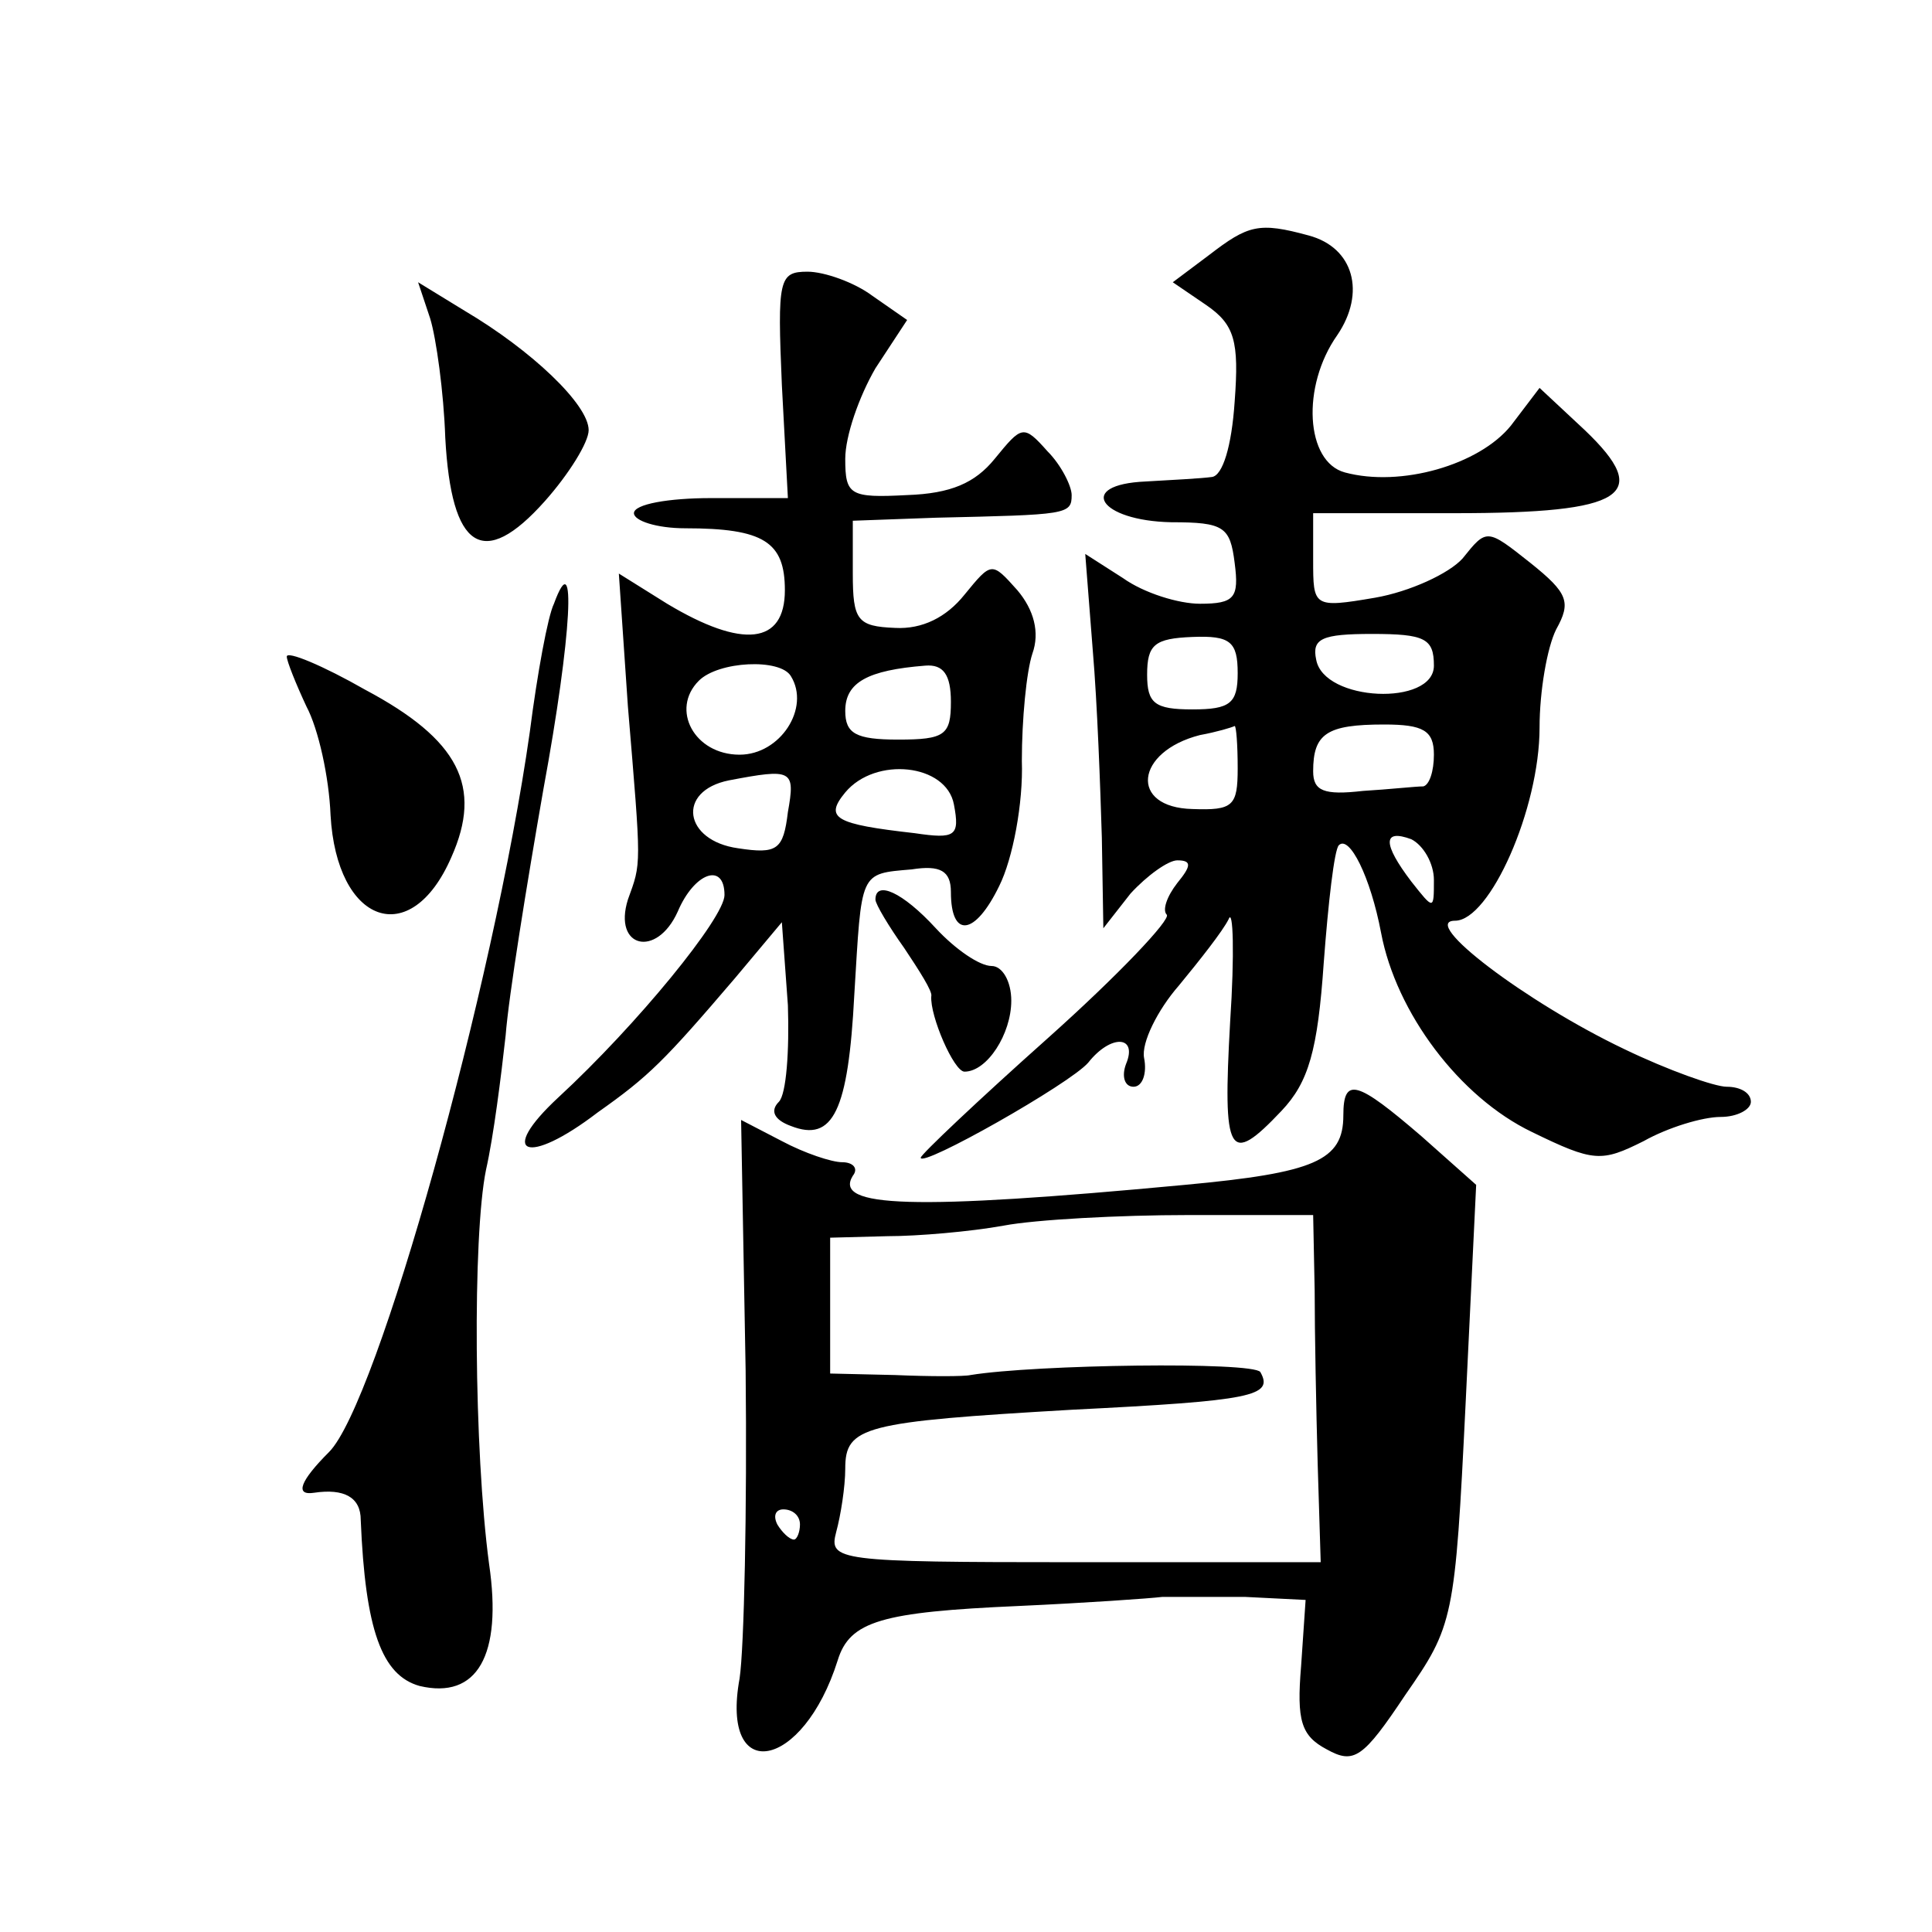 <?xml version="1.0" standalone="no"?>
<!DOCTYPE svg PUBLIC "-//W3C//DTD SVG 20010904//EN"
 "http://www.w3.org/TR/2001/REC-SVG-20010904/DTD/svg10.dtd">
<svg version="1.0" xmlns="http://www.w3.org/2000/svg"
 width="128pt" height="128pt" viewBox="0 0 128 128"
 preserveAspectRatio="xMidYMid meet">
<g transform="translate(0,128) scale(0.1,-0.1)"
fill="#0" stroke="none">
<path d="M801 1111 l-24 -18 22 -15 c19 -13 22 -24 19 -64 -2 -30 -8 -49 -15 -50
-7 -1 -27 -2 -44 -3 -46 -2 -31 -26 17 -27 35 0 39 -3 42 -27 3 -23 0 -27 -23 -27
-14 0 -37 7 -51 17 l-25 16 5 -64 c3 -35 5 -91 6 -124 l1 -60 18 23 c11 12 25 22
31 22 10 0 9 -4 0 -15 -7 -9 -10 -18 -7 -21 3 -3 -32 -40 -79 -82 -46 -41 -84 -77
-84 -79 0 -7 99 49 111 63 15 19 33 18 25 -1 -3 -8 -1 -15 5 -15 6 0 9 9 7 19 -2
10 9 32 23 48 14 17 29 36 33 44 3 8 4 -23 1 -68 -5 -89 -1 -96 34 -59 18 19 24
40 28 98 3 40 7 75 10 78 7 7 21 -21 28 -58 10 -53 52 -109 100 -132 41 -20 46
-20 74 -6 16 9 39 16 51 16 11 0 20 5 20 10 0 6 -7 10 -16 10 -8 0 -39 11 -68 25
-65 31 -136 85 -112 85 23 0 56 74 56 128 0 24 5 53 11 65 10 18 8 24 -17 44 -29
23 -29 23 -45 3 -9 -10 -35 -22 -58 -26 -41 -7 -41 -6 -41 25 l0 31 94 0 c113 0
131 12 86 55 l-30 28 -19 -25 c-21 -26 -73 -41 -110 -31 -26 7 -29 57 -5 91 19
28 11 58 -19 66 -33 9 -40 7 -66 -13z m19 -277 c0 -20 -5 -24 -30 -24 -25 0 -30
4 -30 23 0 20 5 24 30 25 25 1 30 -3 30 -24z m130 5 c0 -27 -73 -24 -78 4 -3 14
4 17 37 17 35 0 41 -3 41 -21z m-130 -68 c0 -25 -3 -28 -30 -27 -42 1 -38 38 5
49 11 2 21 5 23 6 1 0 2 -12 2 -28z m130 9 c0 -11 -3 -20 -7 -21 -5 0 -23 -2 -40
-3 -26 -3 -33 0 -33 13 0 25 9 31 47 31 26 0 33 -4 33 -20z m0 -83 c0 -20 0 -20
-15 -1 -19 25 -19 35 0 28 8 -4 15 -16 15 -27z M518 1025 l4 -75 -51 0 c-28 0 -51
-4 -51 -10 0 -5 15 -10 34 -10 52 0 66 -9 66 -41 0 -36 -28 -39 -78 -9 l-32 20
6 -88 c9 -108 9 -103 0 -128 -10 -32 19 -39 33 -8 11 26 31 33 31 11 0 -15 -58
-86 -110 -134 -41 -38 -21 -46 26 -10 34 24 44 34 91 89 l31 37 4 -55 c1 -30 -1
-59 -6 -64 -6 -6 -3 -12 8 -16 28 -11 38 10 42 87 5 82 3 80 38 83 19 3 26 -1 26
-15 0 -31 16 -29 32 4 9 18 16 55 15 83 0 27 3 59 7 71 5 14 1 29 -10 42 -17 19
-17 19 -35 -3 -12 -15 -28 -23 -46 -22 -25 1 -28 5 -28 36 l0 35 55 2 c87 2 90
2 90 15 0 6 -7 20 -16 29 -16 18 -17 17 -35 -5 -13 -16 -29 -23 -58 -24 -38 -2
-41 0 -41 24 0 15 9 41 20 60 l21 32 -23 16 c-12 9 -32 16 -43 16 -19 0 -20 -5
-17 -75z m6 -193 c13 -21 -7 -52 -34 -52 -30 0 -46 30 -27 49 13 13 54 15 61 3z
m106 -17 c0 -22 -4 -25 -35 -25 -28 0 -35 4 -35 19 0 19 15 27 53 30 12 1 17 -6
17 -24z m-108 -73 c-3 -25 -7 -28 -33 -24 -36 5 -41 38 -6 45 42 8 44 7 39 -21z
m110 5 c4 -21 1 -23 -26 -19 -53 6 -60 10 -46 27 20 24 67 19 72 -8z M285 1069
c4 -13 9 -49 10 -79 4 -74 25 -88 66 -42 16 18 29 39 29 47 0 17 -38 53 -82 79
l-31 19 8 -24z M367 880 c-4 -8 -11 -46 -16 -85 -24 -169 -101 -445 -133 -477 -19
-19 -23 -29 -10 -27 20 3 31 -3 31 -18 3 -73 14 -103 39 -110 38 -9 55 20 46 81
-10 75 -11 217 -2 261 5 22 10 62 13 89 2 26 14 100 25 163 19 103 22 164 7 123z
M190 845 c0 -3 6 -18 13 -33 8 -15 15 -47 16 -72 4 -72 53 -90 80 -28 21 47 5 78
-57 111 -28 16 -52 26 -52 22z M580 684 c0 -3 9 -18 19 -32 10 -15 19 -29 18 -32
-1 -13 15 -50 22 -50 15 0 31 25 31 47 0 13 -6 23 -13 23 -8 0 -24 11 -37 25 -22
24 -40 32 -40 19z M890 541 c0 -30 -19 -38 -105 -46 -181 -17 -233 -15 -220 6 4
5 0 9 -7 9 -7 0 -25 6 -40 14 l-27 14 3 -166 c1 -92 -1 -184 -4 -204 -13 -71 42
-61 65 12 8 26 29 32 120 36 44 2 87 5 95 6 8 0 33 0 55 0 l40 -2 -3 -44 c-3 -36
0 -46 17 -55 18 -10 24 -6 52 36 32 46 33 50 40 193 l7 145 -36 32 c-43 37 -52
40 -52 14z m-19 -116 c0 -27 1 -79 2 -115 l2 -65 -163 0 c-158 0 -163 1 -158 20
3 11 6 30 6 42 0 28 12 31 150 39 120 6 134 9 125 25 -5 7 -149 5 -192 -2 -4 -1
-27 -1 -50 0 l-43 1 0 45 0 45 38 1 c20 0 55 3 77 7 21 4 77 7 122 7 l83 0 1 -50z
m-341 -155 c0 -5 -2 -10 -4 -10 -3 0 -8 5 -11 10 -3 6 -1 10 4 10 6 0 11 -4 11
-10z"/>
</g>
</svg>
